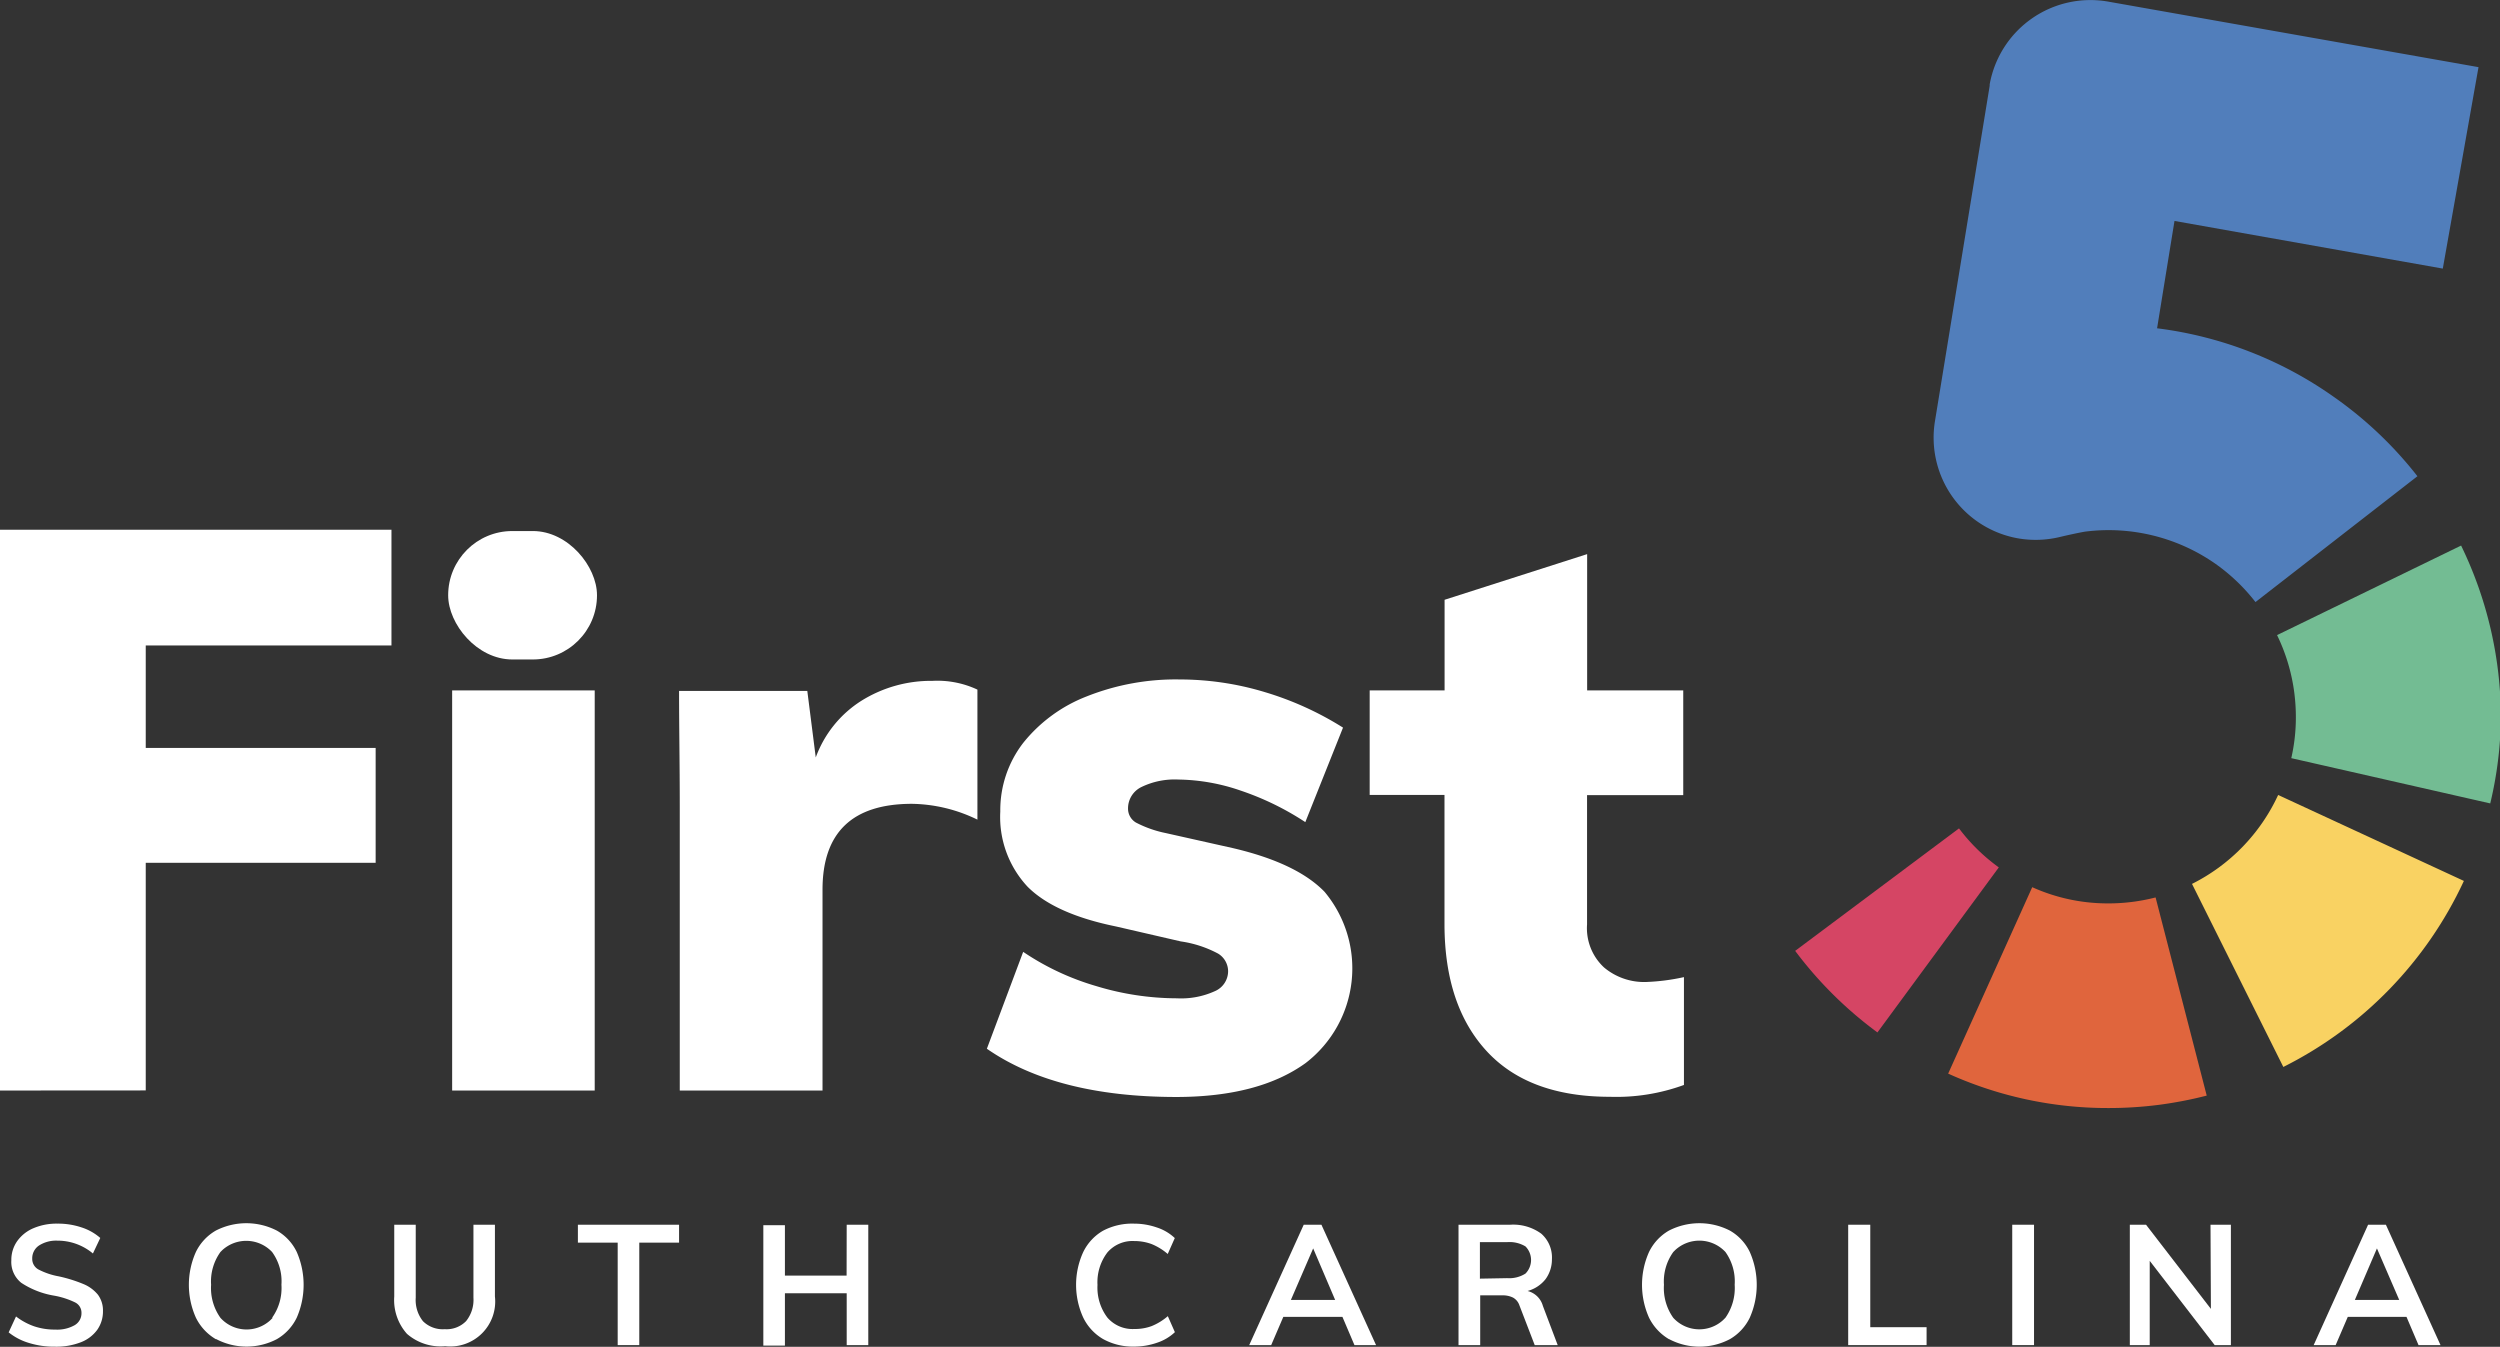 <svg id="Layer_1" data-name="Layer 1" xmlns="http://www.w3.org/2000/svg" width="251.3" height="135.38" viewBox="0 0 251.3 135.38">
  <rect x="0" y="0" width="251.3" height="135.38" fill="#333333" stroke="none"/>
  <g>
    <path d="M211.93,111.38a38.88,38.88,0,0,1-16.1-3.46l8.45-18.74a18.48,18.48,0,0,0,7.65,1.63,19,19,0,0,0,4.75-.6l5.14,19.92a40.72,40.72,0,0,1-4.9.94A39.68,39.68,0,0,1,211.93,111.38Z" style="fill: #e0653d"/>
    <path d="M229.52,107.25l-9.18-18.4A18.83,18.83,0,0,0,229,79.91l18.67,8.64A39.49,39.49,0,0,1,229.52,107.25Z" style="fill: #f9d262"/>
    <path d="M250.32,80.76l-20-4.55a18.39,18.39,0,0,0,.46-4.12,19.33,19.33,0,0,0-.15-2.4,18.72,18.72,0,0,0-1.74-5.85l18.5-9a39.68,39.68,0,0,1,4,17.24A38.78,38.78,0,0,1,250.32,80.76Z" style="fill: #73bc93"/>
    <path d="M188.72,103.78a39.68,39.68,0,0,1-8.27-8.2l16.47-12.31a18.63,18.63,0,0,0,4,3.92Z" style="fill: #d54564"/>
    <path d="M245.55,27l3.59-20.25L211.9.16A10.29,10.29,0,0,0,200,8.5a.59.59,0,0,1,0,.14L194.5,42.35A10.28,10.28,0,0,0,203,54.14a10.42,10.42,0,0,0,4.05-.16c.95-.23,2.16-.48,2.54-.54a18.73,18.73,0,0,1,13.13,3.25h0a18.78,18.78,0,0,1,4,3.83L243,47.87a39.17,39.17,0,0,0-8.44-8h0A39.18,39.18,0,0,0,216.83,33l1.75-10.79Z" style="fill: #517ebb"/>
    <path d="M0,109.62V53.25H39.35V64.88H14.65v10.3H37.76V86.73H14.65v22.88Z" style="fill: #fff"/>
    <rect x="45.05" y="53.38" width="14.96" height="12.91" rx="6.45" style="fill: #fff"/>
    <rect x="45.45" y="69.4" width="14.33" height="40.22" style="fill: #fff"/>
    <path d="M98.25,69.32V82.39a15.47,15.47,0,0,0-6.57-1.59q-9,0-9,8.63v20.19H68.33V81c0-4.33-.07-7.81-.07-11.55H81.15L82,76.14a11.31,11.31,0,0,1,4.59-5.7,13.2,13.2,0,0,1,7.13-2A9.49,9.49,0,0,1,98.25,69.32Z" style="fill: #fff"/>
    <path d="M99.2,105.42l3.65-9.74a26.13,26.13,0,0,0,7.37,3.45,28,28,0,0,0,8.08,1.22,8.19,8.19,0,0,0,3.8-.71,2.19,2.19,0,0,0,1.35-2,2.09,2.09,0,0,0-1-1.78,11.36,11.36,0,0,0-3.76-1.23l-6.5-1.5q-6.17-1.26-8.9-4a10.26,10.26,0,0,1-2.74-7.56,11.06,11.06,0,0,1,2.3-6.89A15.22,15.22,0,0,1,109.24,70a24.22,24.22,0,0,1,9.38-1.7,29.52,29.52,0,0,1,8.55,1.28A31.84,31.84,0,0,1,135,73.14l-3.79,9.5a28.16,28.16,0,0,0-6.5-3.17,19.86,19.86,0,0,0-6.25-1.11,7.66,7.66,0,0,0-3.72.75,2.38,2.38,0,0,0-1.35,2.18,1.62,1.62,0,0,0,.79,1.39,11.34,11.34,0,0,0,3,1.06l6.74,1.51q6.42,1.5,9.22,4.39a12,12,0,0,1-1.9,17.22q-4.71,3.4-13,3.41Q106.17,110.26,99.2,105.42Z" style="fill: #fff"/>
    <path d="M169.27,98.22v10.84a19.78,19.78,0,0,1-7.44,1.19q-8.16,0-12.39-4.59T145.2,92.91v-13h-7.52V69.4h7.53V60.29l14.33-4.59V69.4h9.66V79.93h-9.67v13a5.38,5.38,0,0,0,1.71,4.32,6.27,6.27,0,0,0,4.23,1.46A21.11,21.11,0,0,0,169.27,98.22Z" style="fill: #fff"/>
    <path d="M2.93,135a6,6,0,0,1-2.06-1.07l.74-1.6a6.42,6.42,0,0,0,1.85,1,6.49,6.49,0,0,0,2.1.32,3.56,3.56,0,0,0,1.94-.44,1.38,1.38,0,0,0,.69-1.24,1.15,1.15,0,0,0-.64-1.05,8.07,8.07,0,0,0-2.1-.68,8.53,8.53,0,0,1-3.31-1.29,2.68,2.68,0,0,1-1-2.27,3.26,3.26,0,0,1,.58-1.91,3.83,3.83,0,0,1,1.64-1.31A5.91,5.91,0,0,1,5.77,123a7.4,7.4,0,0,1,2.43.38,5.31,5.31,0,0,1,1.88,1.06L9.34,126a5.53,5.53,0,0,0-3.57-1.29,3.18,3.18,0,0,0-1.85.49,1.54,1.54,0,0,0-.68,1.32,1.21,1.21,0,0,0,.61,1.08,7.17,7.17,0,0,0,2.06.7,14.41,14.41,0,0,1,2.47.77,3.7,3.7,0,0,1,1.46,1.07,2.65,2.65,0,0,1,.51,1.65,3.2,3.2,0,0,1-.58,1.89,3.67,3.67,0,0,1-1.66,1.25,6.82,6.82,0,0,1-2.57.44A8.59,8.59,0,0,1,2.93,135Z" style="fill: #fff"/>
    <path d="M21.69,134.61a5.11,5.11,0,0,1-2-2.16,8.08,8.08,0,0,1,0-6.6,5,5,0,0,1,2-2.15,6.72,6.72,0,0,1,6.14,0,4.92,4.92,0,0,1,2,2.15,8.24,8.24,0,0,1,0,6.6,5,5,0,0,1-2,2.16,6.56,6.56,0,0,1-6.09,0Zm5.66-2.15a5.13,5.13,0,0,0,.94-3.32,5,5,0,0,0-.94-3.29,3.57,3.57,0,0,0-5-.19l-.19.19a5.07,5.07,0,0,0-.94,3.3,5.15,5.15,0,0,0,.94,3.32,3.53,3.53,0,0,0,5,.25l.25-.25Z" style="fill: #fff"/>
    <path d="M40.91,134.08a5.11,5.11,0,0,1-1.28-3.76v-7.21h2.16v7.33a3.41,3.41,0,0,0,.73,2.37,2.82,2.82,0,0,0,2.18.8,2.75,2.75,0,0,0,2.15-.81,3.41,3.41,0,0,0,.74-2.36v-7.33h2.16v7.21a4.52,4.52,0,0,1-5,5A5.15,5.15,0,0,1,40.91,134.08Z" style="fill: #fff"/>
    <path d="M62.09,135.21v-10.3h-4v-1.8H68.26v1.8h-4v10.3Z" style="fill: #fff"/>
    <path d="M85.11,123.11h2.17v12.1H85.11V130H78.9v5.26H76.73v-12.1H78.9v5.06h6.2Z" style="fill: #fff"/>
    <path d="M110.88,134.6a5.05,5.05,0,0,1-2-2.17,7.91,7.91,0,0,1,0-6.56,5,5,0,0,1,2-2.16A6.27,6.27,0,0,1,114,123a7,7,0,0,1,2.3.39,4.78,4.78,0,0,1,1.79,1.06l-.71,1.6a5.83,5.83,0,0,0-1.63-1,5,5,0,0,0-1.72-.3,3.34,3.34,0,0,0-2.71,1.14,4.94,4.94,0,0,0-1,3.27,5,5,0,0,0,1,3.29,3.35,3.35,0,0,0,2.72,1.14,4.79,4.79,0,0,0,1.72-.29,5.87,5.87,0,0,0,1.63-1l.71,1.61a4.78,4.78,0,0,1-1.79,1.06,7,7,0,0,1-2.3.39A6.19,6.19,0,0,1,110.88,134.6Z" style="fill: #fff"/>
    <path d="M136.15,135.21l-1.21-2.84H129l-1.22,2.84h-2.21l5.48-12.1h1.78l5.49,12.1Zm-6.39-4.54h4.45L132,125.49Z" style="fill: #fff"/>
    <path d="M156.58,135.21h-2.31l-1.54-4a1.39,1.39,0,0,0-.65-.78,2.31,2.31,0,0,0-1.1-.22h-2.19v5h-2.18v-12.1h5.19a4.77,4.77,0,0,1,3.13.9,3.19,3.19,0,0,1,1.07,2.57,3.37,3.37,0,0,1-.64,2,3.46,3.46,0,0,1-1.81,1.19,2.13,2.13,0,0,1,1.54,1.5Zm-5.08-6.73a3.05,3.05,0,0,0,1.84-.46,1.94,1.94,0,0,0,0-2.73l0,0a3.1,3.1,0,0,0-1.84-.43h-2.74v3.67Z" style="fill: #fff"/>
    <path d="M167.76,134.61a5.15,5.15,0,0,1-2-2.16,8.08,8.08,0,0,1,0-6.6,5,5,0,0,1,2-2.15,6.7,6.7,0,0,1,6.13,0,4.92,4.92,0,0,1,2,2.15,8.16,8.16,0,0,1,0,6.6,5,5,0,0,1-2,2.16,6.54,6.54,0,0,1-6.11,0Zm5.68-2.15a5.19,5.19,0,0,0,.93-3.32,5.08,5.08,0,0,0-.93-3.29,3.58,3.58,0,0,0-5.05-.19l-.19.19a5.07,5.07,0,0,0-.94,3.3,5.15,5.15,0,0,0,.94,3.32,3.54,3.54,0,0,0,5,.23l.23-.23Z" style="fill: #fff"/>
    <path d="M185.78,135.21v-12.1H188v10.3h5.66v1.8Z" style="fill: #fff"/>
    <path d="M202.27,135.21v-12.1h2.19v12.1Z" style="fill: #fff"/>
    <path d="M222.2,123.11h2.05v12.1h-1.63l-6.53-8.47v8.47h-2v-12.1h1.63l6.52,8.46Z" style="fill: #fff"/>
    <path d="M243.11,135.21l-1.21-2.84H236l-1.22,2.84h-2.21l5.47-12.1h1.79l5.49,12.1Zm-6.4-4.54h4.46l-2.24-5.18Z" style="fill: #fff"/>
  </g>
</svg>
